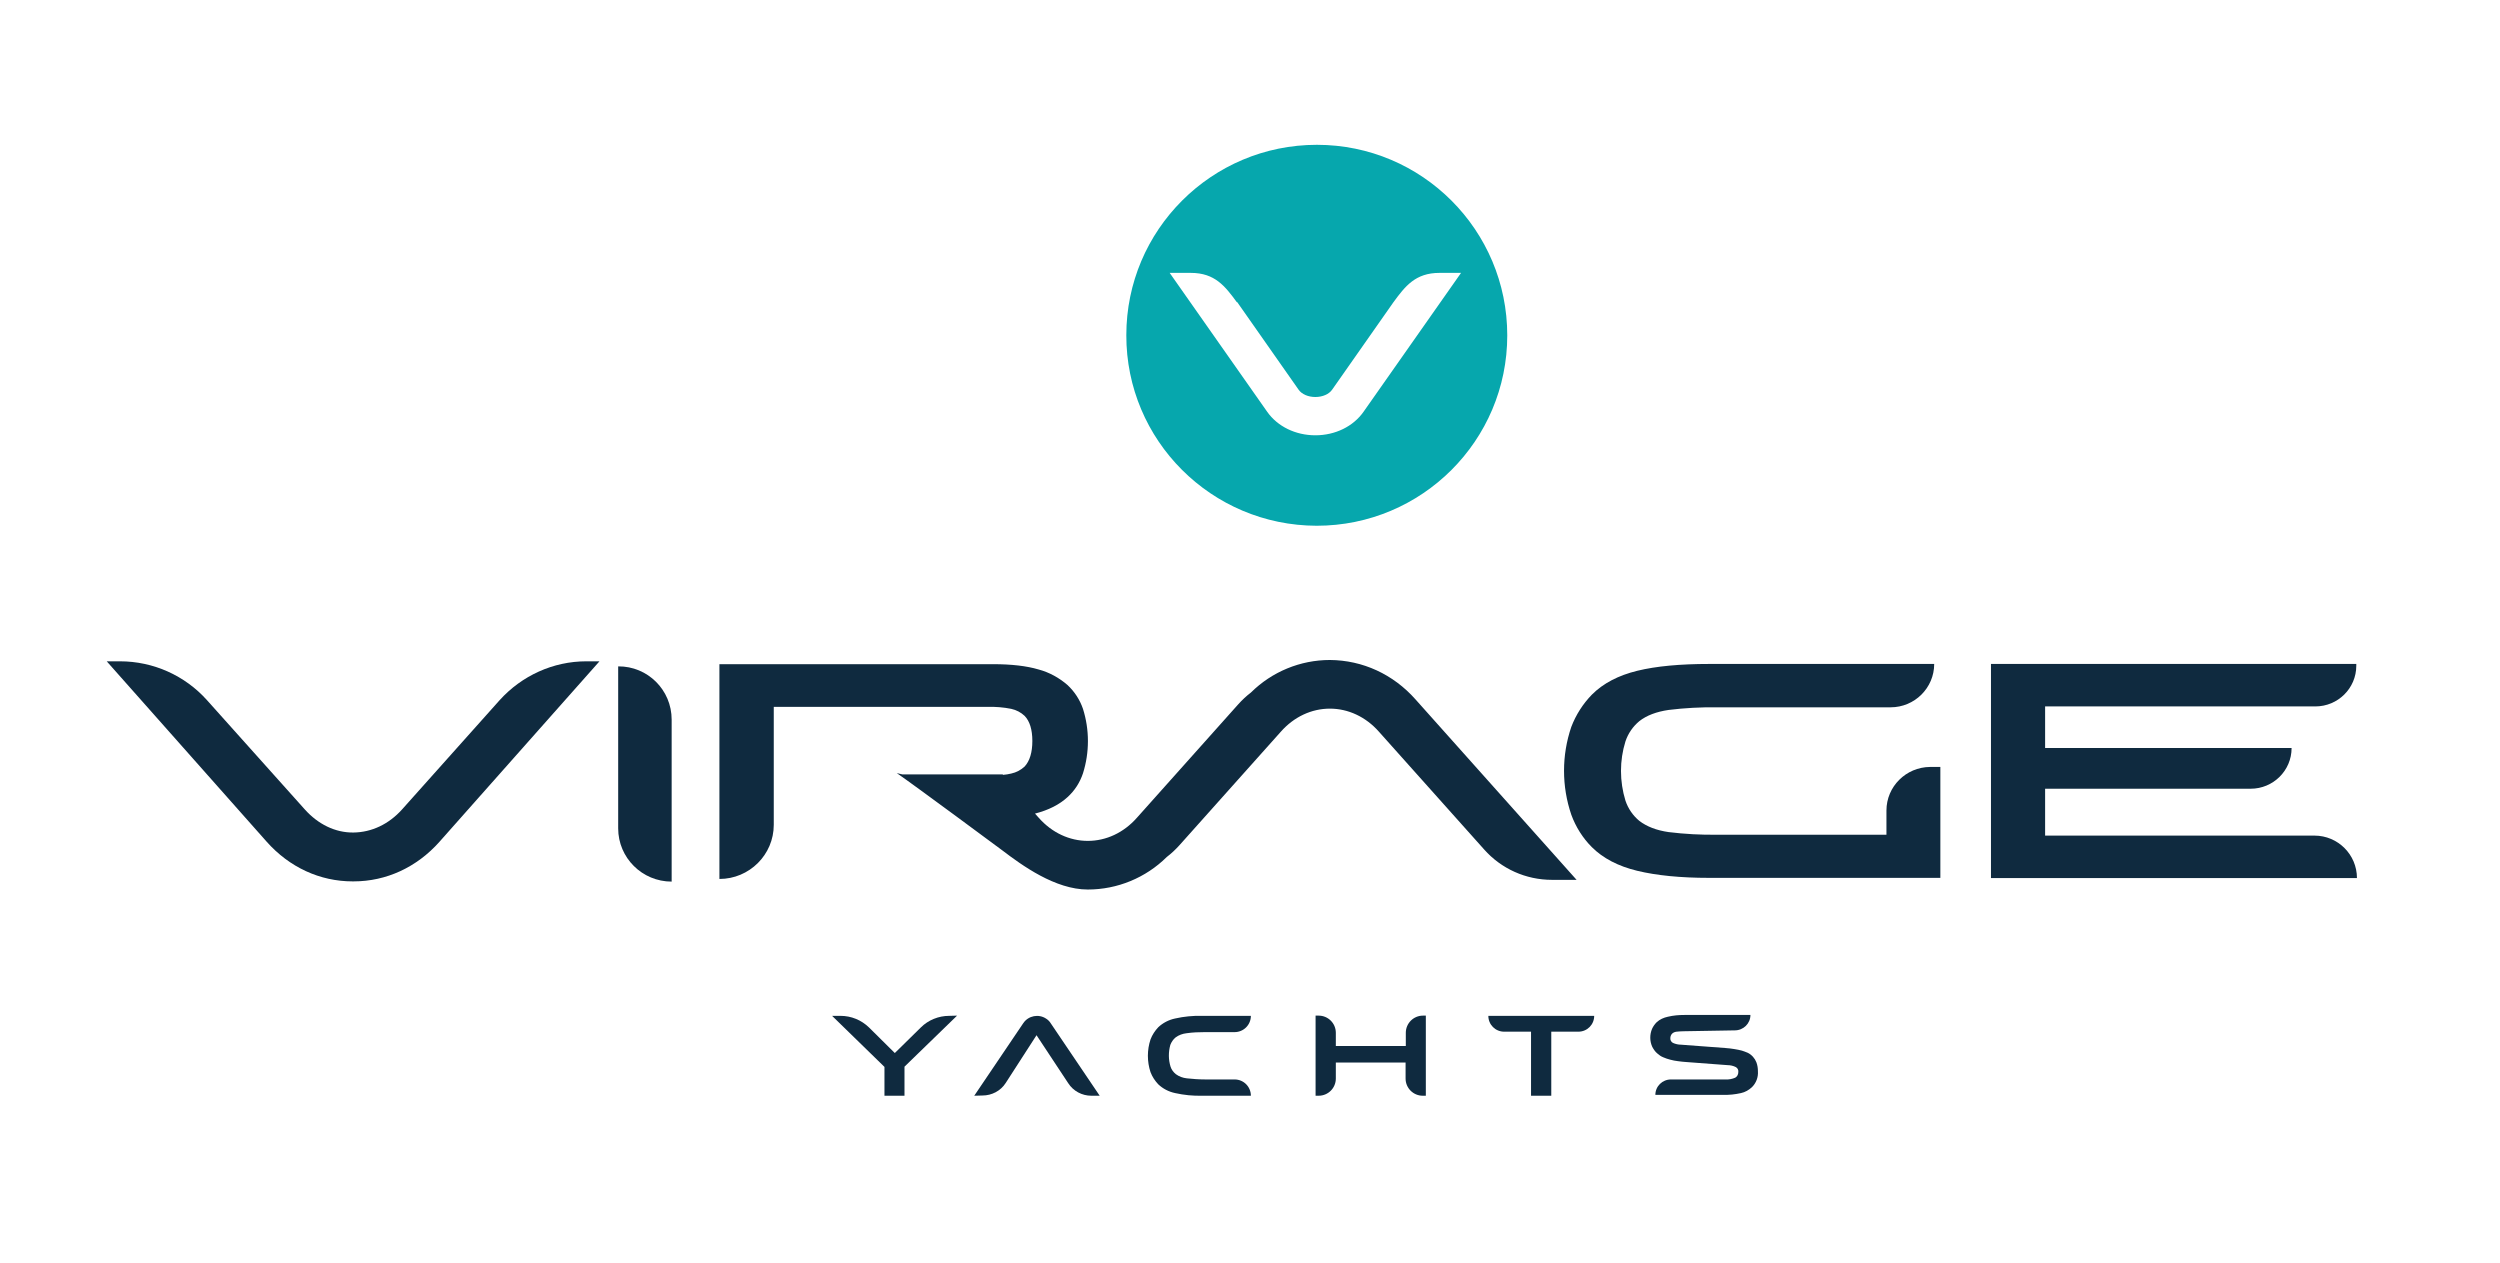 <?xml version="1.0" encoding="utf-8"?>
<!-- Generator: Adobe Illustrator 22.1.0, SVG Export Plug-In . SVG Version: 6.00 Build 0)  -->
<svg version="1.1" id="Livello_1" xmlns="http://www.w3.org/2000/svg" xmlns:xlink="http://www.w3.org/1999/xlink" x="0px" y="0px"
	 viewBox="0 0 1136 574" style="enable-background:new 0 0 1136 574;" xml:space="preserve">
<style type="text/css">
	.st0{fill:#0F2A3F;}
	.st1{fill:#06A7AD;}
</style>
<title>VIRAGE LOGO DEF</title>
<path class="st0" d="M1051.7,379.7H929.3v-21.3h93.4c10.2,0,18.6-8.2,18.6-18.5c0,0,0,0,0,0h-112V321h122.8
	c10.2,0,18.6-8.2,18.6-18.5c0,0,0,0,0,0v-0.8h-166V399H1071C1071,388.3,1062.3,379.7,1051.7,379.7"/>
<path class="st0" d="M857.2,368.3v11h-76.9c-7.4,0.1-14.8-0.3-22.1-1.2c-5.5-0.8-9.9-2.5-13.3-5.1c-2.9-2.4-5.1-5.6-6.3-9.2
	c-2.7-8.8-2.7-18.2,0-26.9c1.2-3.6,3.4-6.8,6.3-9.2c3.3-2.6,7.8-4.3,13.3-5.1c7.3-0.9,14.7-1.3,22.1-1.2h78.8
	c10.9,0,19.8-8.8,19.8-19.7c0,0,0,0,0,0H776.7c-13.2,0-24.1,1-32.7,3.1s-15.5,5.7-20.6,10.8c-4.1,4.2-7.3,9.2-9.4,14.7
	c-4.4,12.9-4.4,27,0,39.9c2,5.5,5.2,10.6,9.3,14.7c5.1,5.1,12,8.7,20.7,10.8s19.6,3.2,32.7,3.2h105v-50.4H877
	C866.1,348.6,857.2,357.4,857.2,368.3C857.2,368.3,857.2,368.3,857.2,368.3"/>
<path class="st0" d="M227,318.2l-44.3,49.6c-6,6.7-13.8,10.4-22.1,10.5s-16.1-3.8-22.1-10.5l-44.4-49.6
	c-10.1-11.3-24.5-17.7-39.6-17.7h-6l72.7,82c10.3,11.6,24.2,18,39,18h0.5c14.8,0,28.7-6.4,39-18l72.7-82h-6
	C251.4,300.5,237.1,307,227,318.2"/>
<path class="st0" d="M280.9,302.8v73.6c0,13.4,10.9,24.2,24.3,24.2c0,0,0,0,0,0v-73.6C305.2,313.5,294.3,302.7,280.9,302.8
	C280.9,302.8,280.9,302.8,280.9,302.8"/>
<path class="st0" d="M604.3,299.9c-13.4,0-26.3,5.3-35.9,14.8c-2.1,1.6-4,3.4-5.8,5.4l-46,51.5c-6,6.8-14,10.5-22.3,10.5
	s-16.3-3.7-22.3-10.5l-1.7-1.9c6.2-1.6,11.1-4.1,14.8-7.5c3.2-2.9,5.6-6.6,7-10.8c3-9.5,3-19.8,0-29.3c-1.4-4.1-3.8-7.8-7-10.8
	c-3.8-3.3-8.3-5.8-13.2-7.1c-5.4-1.6-12.3-2.4-20.7-2.4H326.9v97.6c13.6,0,24.7-11,24.7-24.6c0,0,0,0,0,0v-53.6h97.2
	c3.6-0.1,7.2,0.2,10.7,0.9c2.3,0.5,4.4,1.6,6.1,3.2c2.3,2.4,3.5,6.2,3.5,11.4c0,5.2-1.2,9.1-3.5,11.6c-1.7,1.6-3.8,2.7-6.1,3.2
	c-1.2,0.3-2.5,0.5-3.8,0.6v-0.2h-45.6l-2.6-0.6c7.9,5.4,47.8,35,47.8,35c9.2,7,24.2,17.9,39,17.9c13.4,0,26.3-5.3,35.9-14.8
	c2.1-1.6,4-3.4,5.8-5.4l46-51.5c6-6.8,14-10.5,22.3-10.5s16.3,3.7,22.3,10.5l47.8,53.5c7.8,8.8,19,13.8,30.8,13.8h11.2l-73.2-82
	C633.1,306.4,619.2,300,604.3,299.9"/>
<path class="st0" d="M531.9,484.7c0.4,1.3,1.3,2.5,2.4,3.4c1.5,1.1,3.2,1.7,5,1.9c2.7,0.3,5.5,0.5,8.3,0.5H561
	c4.1,0,7.4,3.3,7.4,7.4h-22.2c-4.1,0.1-8.2-0.3-12.2-1.2c-2.9-0.6-5.6-2-7.7-4c-1.5-1.6-2.7-3.4-3.5-5.5c-1.6-4.8-1.6-10.1,0-14.9
	c0.8-2.1,2-3.9,3.5-5.5c2.1-2,4.8-3.4,7.7-4c4-0.9,8.1-1.3,12.2-1.2h22.2c0,4.1-3.3,7.4-7.4,7.4h-13.5c-2.8,0-5.5,0.1-8.3,0.5
	c-1.8,0.2-3.5,0.8-5,1.9c-1.1,0.9-1.9,2.1-2.4,3.4C530.9,478,530.9,481.5,531.9,484.7"/>
<path class="st0" d="M597.8,497.9v-36.4h1.4c4.3,0,7.8,3.5,7.8,7.8v6h31.8v-6c0-4.3,3.5-7.8,7.8-7.8h1.3v36.4h-1.4
	c-4.3,0-7.8-3.5-7.8-7.8c0,0,0,0,0,0v-7.3H607v7.3c0,4.3-3.5,7.8-7.8,7.8c0,0,0,0,0,0H597.8z"/>
<path class="st0" d="M765.1,468.6c-1.1,0-2.2,0.1-3.3,0.2c-0.8,0.1-1.5,0.4-2,0.9c-0.5,0.5-0.8,1.3-0.8,2c-0.1,0.9,0.4,1.8,1.2,2.2
	c1.1,0.5,2.4,0.8,3.6,0.8l20,1.5c1.6,0.1,3.1,0.3,4.3,0.5c1.2,0.2,2.3,0.4,3.4,0.7c0.9,0.3,1.8,0.6,2.7,1c1.8,0.9,3.2,2.5,3.9,4.3
	c0.5,1.3,0.7,2.7,0.7,4.1c0.2,2.7-0.8,5.3-2.7,7.2c-1.4,1.3-3.1,2.3-5,2.7c-2.7,0.6-5.4,0.9-8.2,0.8h-30.7c0-3.9,3.2-7,7.1-7h24.8
	c1.5,0.1,3-0.2,4.4-0.8c0.9-0.5,1.4-1.5,1.4-2.6c0.1-0.9-0.3-1.7-1.1-2.2c-1.2-0.6-2.5-0.9-3.8-0.9l-18.6-1.4
	c-1.3-0.1-2.6-0.2-3.9-0.4c-1.2-0.1-2.4-0.4-3.6-0.7c-1.1-0.3-2.1-0.6-3.2-1.1c-1-0.4-1.8-1-2.6-1.7c-1-0.8-1.7-1.9-2.3-3
	c-1.2-2.6-1.2-5.6-0.1-8.2c0.5-1.1,1.2-2.1,2.1-3c1.4-1.3,3.2-2.1,5.1-2.5c2.5-0.6,5-0.8,7.5-0.8h30c0,3.9-3.2,7-7.1,7L765.1,468.6z
	"/>
<path class="st0" d="M724.4,461.6L724.4,461.6c0,4-3.2,7.2-7.2,7.2c0,0,0,0,0,0h-12.3v29.1h-9.2v-29.1h-12.2c-4,0-7.2-3.2-7.2-7.2
	c0,0,0,0,0,0H724.4z"/>
<path class="st0" d="M434.9,461.5L411,484.7v13.2h-9.1v-13.1l-23.8-23.2h3.8c4.9,0,9.5,1.9,13,5.3l11.7,11.6l11.8-11.6
	c3.4-3.4,8.1-5.3,12.9-5.3L434.9,461.5z"/>
<path class="st0" d="M442.7,497.9l22.3-33c2.3-3.4,7-4.3,10.4-2c0.8,0.5,1.5,1.2,2,2l22.3,33h-3.8c-4.2,0-8.2-2.1-10.5-5.7
	l-14.4-21.8l-14,21.7c-2.3,3.6-6.3,5.7-10.6,5.7L442.7,497.9z"/>
<path class="st1" d="M598.3,238.9c47.8,0,86.6-38.7,86.6-86.5s-38.7-86.6-86.5-86.6s-86.6,38.7-86.6,86.5c0,0,0,0,0,0
	C511.7,200.1,550.5,238.8,598.3,238.9C598.3,238.9,598.3,238.9,598.3,238.9 M541.1,124c11,0,15.6,6.1,20.9,13.3h0.2l27.9,39.8
	c1.4,2,4.3,3.3,7.6,3.3s6.2-1.3,7.6-3.3l27.9-39.8c5.3-7.2,9.9-13.3,20.9-13.3h9.8l-44.3,63.1c-4.7,6.7-12.9,10.7-21.9,10.7
	s-17.2-4-21.9-10.7L531.5,124H541.1z"/>
</svg>
